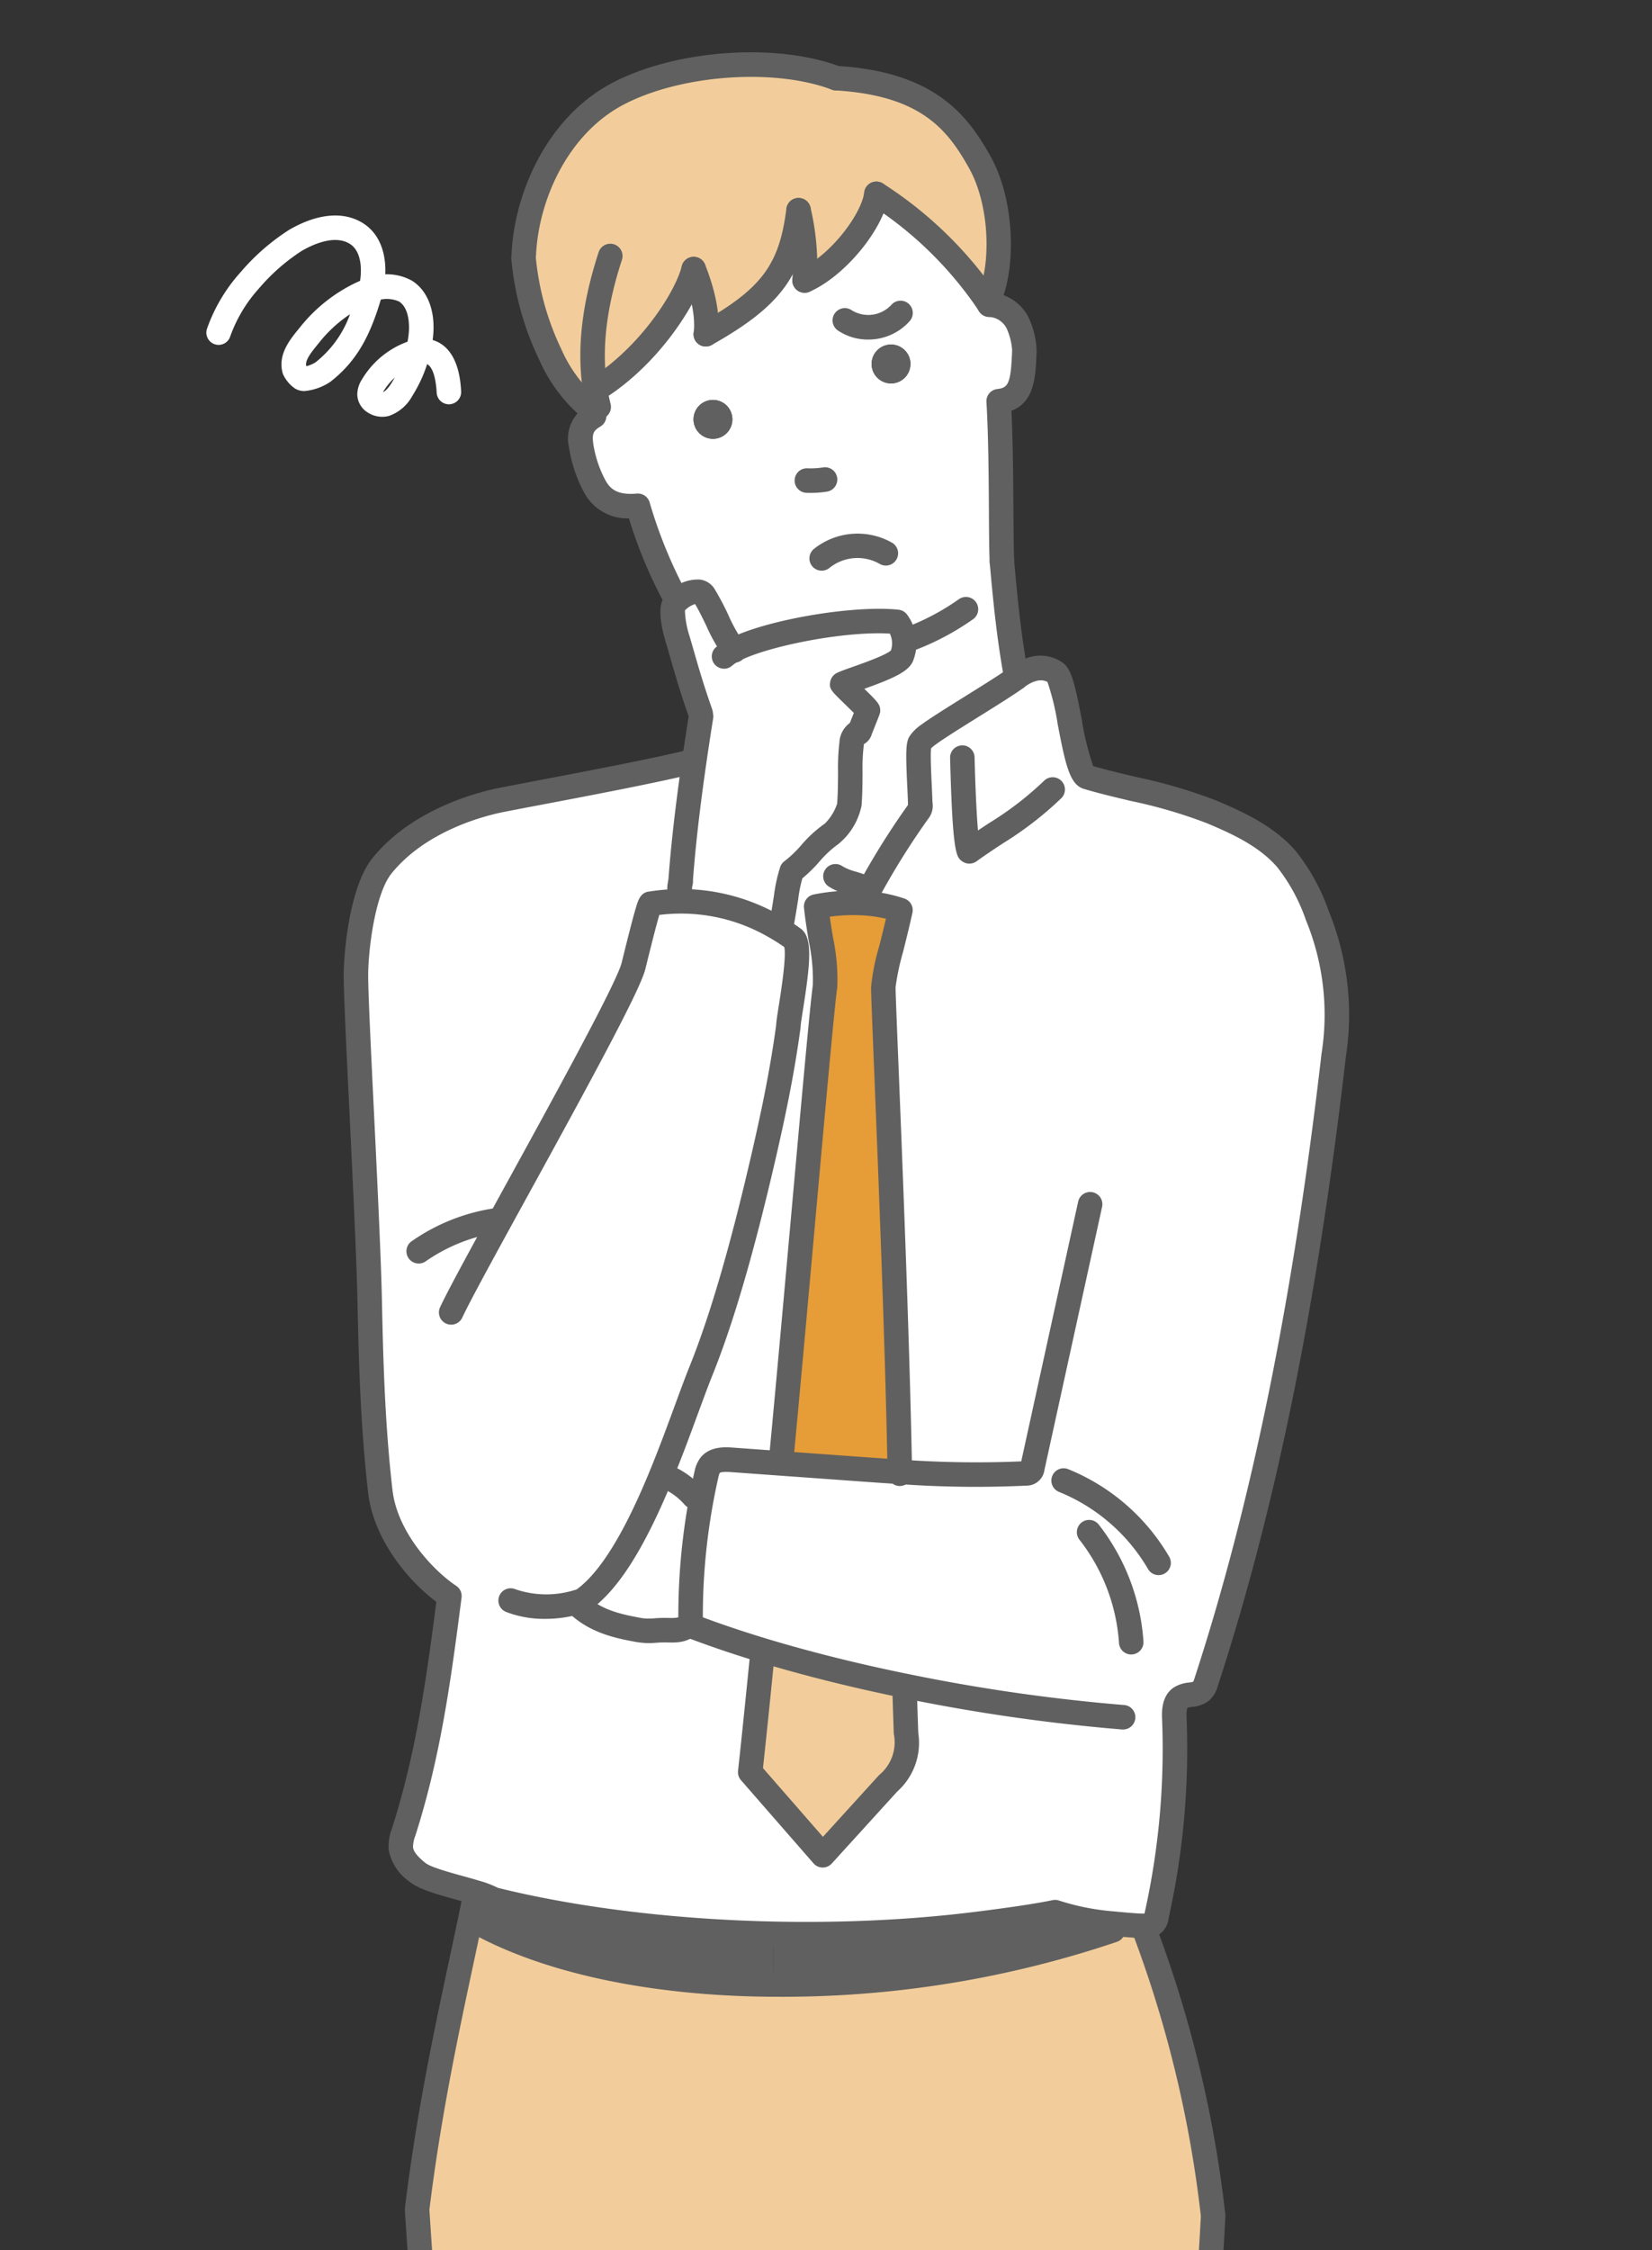 <svg xmlns="http://www.w3.org/2000/svg" xmlns:xlink="http://www.w3.org/1999/xlink" width="216" height="294.027" viewBox="0 0 216 294.027"><rect x="0" y="0" width="216" height="294.027" fill="#333333" stroke="none"/><defs><clipPath id="a"><rect width="216" height="294.027" fill="none"/></clipPath><clipPath id="b"><path d="M62.122,247.714q-.3,1.489-.622,3.071l.272.056c19.836,11.384,56.988,10.772,83.745,1.391l.061-.86a33.2,33.2,0,0,1-7.62-1.5c-2.71.574-7.5,1.207-10.252,1.551-19.537,2.441-44.075,1.526-63.186-3.217a10.928,10.928,0,0,0-2.278-.892Z" fill="none"/></clipPath></defs><g clip-path="url(#a)"><path d="M99.8,215.679l-.1.315c-.577,5.8-1.122,11.117-1.608,15.582q4.74,5.432,9.481,10.864l8.541-9.39a7.022,7.022,0,0,0,2.354-6.524c-.067-1.784-.13-3.768-.192-5.915l.056-.3c-6.367-1.3-12.666-2.855-18.535-4.628M75.3,209.4l.011.037c2.136,2.137,4.807,2.938,7.743,3.472,2.3.417,2.067.053,4.4.118a3.07,3.07,0,0,0,2.558-.732l.285,0a83.3,83.3,0,0,1,1.428-16.543q.287-1.534.632-3.056a3.006,3.006,0,0,1,.455-1.188c.618-.82,1.825-.822,2.847-.75l6.433.464q4.593.333,9.179.663c2.123.155,4.248.307,6.375.438-.427-23.562-2.158-60.893-2.158-63.294,0-1.482,1.121-5.047,2.244-10.091a17.924,17.924,0,0,0-4.5-.9l.148-1.842c.083.048.164.1.242.155a98.833,98.833,0,0,1,6.606-10.525c.344.246-.477-7.923.045-8.756a4.35,4.35,0,0,1,1.148-1.1c2.054-1.527,9.415-5.872,11.468-7.4,0,0,2.714-2.342,5.1-.694,1.564,1.079,2.351,13.123,4.172,13.668,5.261,1.572,11.167,2.416,16.236,4.537,3.6,1.509,7.26,3.236,9.819,6.185a25.024,25.024,0,0,1,4.027,7.381,34.17,34.17,0,0,1,2.142,18.22c-3.161,27.346-8.129,55.773-16.678,81.942a2.588,2.588,0,0,1-.614,1.151c-.714.654-1.928.336-2.729.883-.828.564-.856,1.747-.816,2.748a100.127,100.127,0,0,1-2.3,25.65,1.912,1.912,0,0,1-.638,1.247,1.863,1.863,0,0,1-1.159.19c-1.109-.064-2.457-.163-3.871-.31a33.259,33.259,0,0,1-7.619-1.5c-2.709.574-7.5,1.207-10.252,1.551-19.537,2.441-44.075,1.525-63.185-3.218a11.061,11.061,0,0,0-2.278-.891c-2.65-.81-6.393-1.619-7.639-2.636a5.092,5.092,0,0,1-2.194-3.138,5.422,5.422,0,0,1,.378-2.16c3.273-10.25,4.612-20.139,5.975-30.813-3.478-2.315-8.34-7.645-9.034-13.667-1.031-8.935-1.232-17.607-1.391-25.02-.234-10.655-1.8-37.528-1.8-42.391,0-3.205.827-11.163,3.417-14.365,3.939-4.863,10.437-7.554,15.521-8.569,4.634-.927,18.765-3.477,25.252-5.1l.042,0c-.763,5.274-1.431,10.746-1.8,15.847-.372,1.559.155-.035-.217,1.522l.011.953A24.519,24.519,0,0,1,101.178,121a28.387,28.387,0,0,1,2.569,1.637c1.336,1.068-.664,10.156-.664,11.491-.8,5.875-1.912,11.205-3.205,16.824-1.5,6.526-4.5,18.958-8.22,28.187-1.348,3.349-3.066,8.449-5.17,13.574-2.77,6.751-6.209,13.542-10.351,16.426-.278.1-.559.182-.838.259" fill="#fff"/><path d="M106.7,400.447c-1.154,40.2-3.944,90.676-4.938,127.459l-2.609.134c-1.623-2.019-4.385-3.8-6.147-5.151a53.2,53.2,0,0,0-8.749-5.085,4.778,4.778,0,0,0-1.6-.571,4.257,4.257,0,0,0-1.613.235c-3.757,1.121-5.688,1.751-8.468,4.879-.144-37.184-4.316-107.608-7.1-134.016-2.315-19-7.741-49.674-10.946-99.612,1.813-14.874,4.86-27.81,6.967-37.934l.273.056c19.836,11.384,56.988,10.773,83.743,1.392l.062-.86c1.413.147,2.761.245,3.869.309a154.134,154.134,0,0,1,9.182,37.873c-1.6,30.711-6.671,65.384-12.018,106.285-2.662,31.846-5.317,118.85-5.495,124.765a.275.275,0,0,1,0,.051v.024c0,.07-.006.123-.006.163s0,.08,0,.08l-1.3.131c-1.378-1.378-3.4-4.791-4.962-5.408a2.941,2.941,0,0,0-1.025-.253,3.212,3.212,0,0,0-1.6.6c-6.124,3.674-24.107,10.388-25.829,8.524,2.07-53.682-.062-71.211.307-124.068" fill="#f2cd9b"/></g><g clip-path="url(#b)"><rect width="40.772" height="40.772" transform="translate(141.88 229.14)" fill="#606060"/><rect width="40.772" height="40.772" transform="translate(101.109 229.14)" fill="#606060"/><rect width="40.772" height="40.772" transform="translate(60.337 229.14)" fill="#606060"/></g><g clip-path="url(#a)"><path d="M113.385,116.2l-.15,1.843a24.894,24.894,0,0,0-6.521.417c.465,4.4,1.391,7.181,1.159,10.425-.652,4.722-3.557,38.922-5.771,62.265l0,.075-6.433-.465c-1.023-.072-2.23-.069-2.847.751a3.019,3.019,0,0,0-.457,1.188q-.345,1.522-.63,3.055l-1.02-.192a9.886,9.886,0,0,0-4.18-2.826l-.042-.016c2.1-5.124,3.821-10.225,5.17-13.574,3.717-9.229,6.716-21.66,8.22-28.187,1.292-5.618,2.4-10.949,3.2-16.824,0-1.335,2-10.423.665-11.491A28.608,28.608,0,0,0,101.178,121l1.02-.237c.809-4.519.681-4.9,1.33-6.949,2.027-1.469,3.015-3.389,5.213-4.866a7.37,7.37,0,0,0,2.315-3.821c.35-4.751-.347-9.384,1.277-9.384l1.156-2.9c-.024-.275-3.469-3.424-3.357-3.474,1.359-.649,7.085-2.243,7.761-3.592a4.666,4.666,0,0,0-.58-4.516c-5.918-.619-17,1.416-21.348,3.664-1.263-1.527-2.593-5.085-3.9-7.141-.622-.975-2.323-.331-3.359.569l-.756-.916A57.266,57.266,0,0,1,83.395,66.1c-2.665.23-4.478-.464-5.637-2.55a16.4,16.4,0,0,1-1.776-5.327c-.232-1.659,0-2.858,1.7-3.862l.6-1.184a26.1,26.1,0,0,1-.529-2.739l1.109-.155C85.342,45.879,89.81,38.7,90.7,35.163c.929,2.326,1.939,5.706,1.592,8.516,8.225-4.634,11.08-7.982,12.121-16.208a31.969,31.969,0,0,1,.8,9.182c4.342-1.894,8.917-7.785,9.381-11.32a50.326,50.326,0,0,1,14.082,13.459c.237.342.467.681.689,1.023a4.357,4.357,0,0,1,3.648,2.3,9.548,9.548,0,0,1,.926,3.707c-.144,3.941-.334,6.243-3.359,6.6.422,7.106.251,16.936.427,20.977.5,5.669.964,10.07,1.891,15.168-2.054,1.527-9.414,5.872-11.467,7.4a4.321,4.321,0,0,0-1.149,1.1c-.523.834.3,9-.045,8.757a99.089,99.089,0,0,0-6.607,10.524c-.077-.053-.157-.107-.24-.155m5.653-68.634A2.537,2.537,0,1,0,116.5,50.1a2.535,2.535,0,0,0,2.537-2.537M95.757,54.8a2.537,2.537,0,1,0-2.537,2.537A2.536,2.536,0,0,0,95.757,54.8" fill="#fff"/><path d="M77.747,50.435a26.163,26.163,0,0,0,.529,2.74l-1.442-.118a19.44,19.44,0,0,1-4.869-6.7,36.663,36.663,0,0,1-3.511-12.69l.037-.512c.4-8.073,4.751-17.027,12.485-21S101.4,7.2,109.32,10.217c11.641.695,15.638,5.387,18.766,10.947,2.967,5.274,3.127,13.376,1.359,17.564l-.775.064a50.34,50.34,0,0,0-14.081-13.46c-.465,3.536-5.039,9.427-9.381,11.321a32,32,0,0,0-.8-9.182c-1.042,8.226-3.9,11.574-12.122,16.208.348-2.81-.662-6.191-1.591-8.517C89.81,38.7,85.342,45.879,78.855,50.28Z" fill="#f2cd9b"/><path d="M118.469,226.526a7.02,7.02,0,0,1-2.355,6.524q-4.271,4.695-8.54,9.389l-9.481-10.863c.486-4.465,1.031-9.785,1.608-15.582l.1-.316c5.869,1.774,12.168,3.328,18.535,4.628l-.056.3c.062,2.147.125,4.131.192,5.915" fill="#f2cd9b"/><path d="M116.5,45.027a2.537,2.537,0,1,1-2.537,2.537,2.536,2.536,0,0,1,2.537-2.537" fill="#606060"/><path d="M95.965,84.935c4.348-2.249,15.43-4.283,21.348-3.664a4.666,4.666,0,0,1,.579,4.516c-.675,1.348-6.4,2.943-7.76,3.592-.112.05,3.333,3.2,3.357,3.474l-1.157,2.9c-1.623,0-.926,4.633-1.276,9.384a7.37,7.37,0,0,1-2.315,3.821c-2.2,1.477-3.186,3.4-5.213,4.866-.649,2.051-.521,2.43-1.33,6.949l-1.02.237a24.511,24.511,0,0,0-12.407-3.223l-.011-.953c.371-1.557-.155.037.216-1.523.366-5.1,1.034-10.572,1.8-15.846.285-1.987.587-3.945.892-5.843L91.6,93.2c-1.506-4.289-2.086-6.6-3.013-9.731-.267-.9-.985-3.734-.443-4.506a3.451,3.451,0,0,1,.558-.6c1.036-.9,2.738-1.544,3.36-.569,1.311,2.056,2.641,5.613,3.9,7.141" fill="#fff"/><path d="M115.492,129.03c0,2.4,1.73,39.731,2.158,63.293-2.126-.131-4.252-.283-6.375-.438q-4.59-.328-9.178-.662l0-.075c2.214-23.343,5.12-57.543,5.771-62.265.232-3.245-.694-6.025-1.159-10.425a24.894,24.894,0,0,1,6.521-.417,17.949,17.949,0,0,1,4.5.9c-1.121,5.045-2.243,8.61-2.243,10.092" fill="#e69c37"/><path d="M93.22,52.266A2.537,2.537,0,1,1,90.683,54.8a2.536,2.536,0,0,1,2.537-2.537" fill="#606060"/><path d="M90.71,195.559l1.02.192A83.319,83.319,0,0,0,90.3,212.295l-.285,0a3.069,3.069,0,0,1-2.559.731c-2.336-.064-2.1.3-4.4-.117-2.938-.534-5.608-1.335-7.745-3.472l-.01-.037c.28-.078.56-.163.838-.259,4.142-2.884,7.582-9.675,10.351-16.426l.043.016a9.872,9.872,0,0,1,4.179,2.825" fill="#fff"/><path d="M90.3,214.087a1.6,1.6,0,0,1-1.6-1.6v-.06c0-.043,0-.086,0-.13a84.886,84.886,0,0,1,1.457-16.84c.186-1.007.4-2.056.642-3.112a4.463,4.463,0,0,1,.742-1.8c1.2-1.6,3.328-1.445,4.237-1.382l7.375.533q4.119.3,8.237.6c2.03.148,4.189.3,6.36.436a138.079,138.079,0,0,0,15.778.232l7.442-33.943a1.6,1.6,0,1,1,3.129.687l-7.539,34.385a2.352,2.352,0,0,1-2.373,2.043,139.178,139.178,0,0,1-16.636-.205c-2.184-.135-4.355-.291-6.391-.439q-4.119-.3-8.237-.594l-7.373-.533c-1.281-.09-1.445.107-1.451.116a2.527,2.527,0,0,0-.174.576c-.231,1.018-.438,2.025-.619,3a81.709,81.709,0,0,0-1.4,16.229v.082c0,.043,0,.086,0,.13a1.6,1.6,0,0,1-1.6,1.6m43.773-23.167Z" fill="#606060"/><path d="M146.781,226c-.042,0-.085,0-.128-.005a240.41,240.41,0,0,1-28.641-4.119c-6.639-1.356-12.923-2.925-18.678-4.664-3.24-.98-6.3-2.012-9.1-3.068a1.6,1.6,0,0,1,1.132-3c2.732,1.03,5.726,2.04,8.9,3,5.661,1.71,11.849,3.255,18.393,4.591a237.017,237.017,0,0,0,28.252,4.064,1.6,1.6,0,0,1-.125,3.2" fill="#606060"/><path d="M101.922,260.929c-.295,0-.587,0-.883,0-16.247-.1-30.476-3.193-40.064-8.695a1.6,1.6,0,0,1,1.594-2.78c18.3,10.5,54.5,11.058,82.417,1.27a1.6,1.6,0,1,1,1.061,3.024,136.707,136.707,0,0,1-44.125,7.184" fill="#606060"/><path d="M141.107,522.449a1.606,1.606,0,0,1-1.6-1.606c0-.047,0-.106,0-.177v-.034c0-.02,0-.039,0-.059v-.017c.286-9.471,2.874-93.438,5.5-124.85,0-.024,0-.049.008-.074.842-6.444,1.681-12.765,2.493-18.877,4.375-32.932,8.153-61.382,9.506-87.158a153.388,153.388,0,0,0-9.071-37.342,1.6,1.6,0,0,1,2.993-1.146,156.643,156.643,0,0,1,9.278,38.278,1.616,1.616,0,0,1,.007.251c-1.354,25.937-5.145,54.484-9.536,87.539-.81,6.1-1.648,12.4-2.488,18.834-2.616,31.33-5.2,115.05-5.487,124.619,0,.027,0,.064,0,.108v0l0,.111a1.6,1.6,0,0,1-1.6,1.6m-1.574-2.061a1.42,1.42,0,0,0-.018.166,1.361,1.361,0,0,1,.018-.166" fill="#606060"/><path d="M107.574,244.042h-.017a1.6,1.6,0,0,1-1.19-.549L96.886,232.63A1.6,1.6,0,0,1,96.5,231.4c.448-4.116.973-9.208,1.606-15.568a1.6,1.6,0,0,1,3.189.318c-.6,6.015-1.1,10.9-1.534,14.9l7.837,8.98,7.33-8.059a5.534,5.534,0,0,0,1.939-5.387c-.065-1.734-.129-3.728-.192-5.928a1.6,1.6,0,0,1,3.2-.092c.063,2.191.127,4.176.192,5.9a8.531,8.531,0,0,1-2.772,7.663l-8.54,9.389a1.6,1.6,0,0,1-1.185.524" fill="#606060"/><path d="M117.654,194.189a1.6,1.6,0,0,1-1.6-1.552l-.005-.267c-.3-16.474-1.22-39.308-1.77-52.951-.234-5.8-.388-9.635-.388-10.39a27.636,27.636,0,0,1,1.069-5.384c.271-1.086.57-2.279.878-3.591a17.3,17.3,0,0,0-2.721-.416,22.255,22.255,0,0,0-4.626.153c.134.975.285,1.873.432,2.75a26.274,26.274,0,0,1,.549,6.456c0,.035-.006.07-.011.1-.373,2.705-1.512,15.4-2.831,30.089-.939,10.463-2,22.322-2.932,32.109a1.6,1.6,0,0,1-3.19-.3c.927-9.779,1.991-21.634,2.93-32.093,1.314-14.64,2.45-27.3,2.841-30.185a23.739,23.739,0,0,0-.517-5.647c-.217-1.293-.462-2.759-.641-4.446a1.6,1.6,0,0,1,1.293-1.742,26.426,26.426,0,0,1,6.944-.441,19.513,19.513,0,0,1,4.9.981,1.6,1.6,0,0,1,1.042,1.862c-.433,1.947-.857,3.642-1.232,5.138a30.7,30.7,0,0,0-.973,4.606c0,.69.162,4.7.386,10.261.551,13.656,1.472,36.512,1.772,53l0,.244a1.6,1.6,0,0,1-1.551,1.651h-.051" fill="#606060"/><path d="M90.711,197.162a1.6,1.6,0,0,1-1.209-.55,8.236,8.236,0,0,0-3.5-2.364,1.6,1.6,0,0,1,1.052-3.027,11.447,11.447,0,0,1,4.862,3.286,1.6,1.6,0,0,1-1.208,2.655" fill="#606060"/><path d="M84.836,214.718a11.313,11.313,0,0,1-2.068-.229c-2.969-.54-6.064-1.388-8.592-3.915a1.6,1.6,0,0,1,2.267-2.266c1.8,1.8,4.059,2.512,6.9,3.028a6.553,6.553,0,0,0,2.126.145,17.275,17.275,0,0,1,2.034-.053c.974.025,1.211-.086,1.268-.136a1.6,1.6,0,1,1,2.5,2.009c-1.125,1.4-2.965,1.353-3.85,1.331a14.151,14.151,0,0,0-1.7.044c-.306.024-.579.042-.878.042" fill="#606060"/><path d="M107.439,74.573a1.6,1.6,0,0,1-1.027-2.833,9.14,9.14,0,0,1,10.232-.815,1.6,1.6,0,1,1-1.636,2.756,5.845,5.845,0,0,0-6.544.52,1.593,1.593,0,0,1-1.025.372" fill="#606060"/><path d="M118.606,85.229a1.6,1.6,0,0,1-.568-3.1,30.909,30.909,0,0,0,7.314-3.811,1.6,1.6,0,1,1,1.894,2.585,34.157,34.157,0,0,1-8.072,4.223,1.619,1.619,0,0,1-.568.1" fill="#606060"/><path d="M131,75.008a1.6,1.6,0,0,1-1.6-1.532c-.069-1.594-.085-4.034-.1-6.859-.029-4.357-.065-9.779-.322-14.093a1.6,1.6,0,0,1,1.41-1.686c1.435-.171,1.787-.659,1.948-5.072a8.224,8.224,0,0,0-.734-2.884,2.761,2.761,0,0,0-2.214-1.466h-.025a1.6,1.6,0,0,1-.013-3.205h.037a5.963,5.963,0,0,1,5.03,3.14,11.054,11.054,0,0,1,1.122,4.531c-.12,3.274-.243,6.645-3.29,7.791.2,4.134.229,8.964.255,12.922.019,2.794.035,5.207.1,6.741a1.6,1.6,0,0,1-1.531,1.67l-.071,0" fill="#606060"/><path d="M105.975,64.409c-.177,0-.359,0-.545-.012a1.6,1.6,0,1,1,.139-3.2,10.731,10.731,0,0,0,2.027-.114,1.6,1.6,0,0,1,.558,3.156,13.678,13.678,0,0,1-2.179.171" fill="#606060"/><path d="M72.575,523.949a1.6,1.6,0,0,1-1.6-1.6c-.148-38.131-4.395-108.274-7.087-133.854-.531-4.351-1.226-9.325-2.032-15.084-2.723-19.471-6.452-46.137-8.92-84.593a1.625,1.625,0,0,1,.009-.3c1.511-12.41,3.912-23.636,5.842-32.656.4-1.882.788-3.688,1.147-5.411q.321-1.57.618-3.057a1.6,1.6,0,0,1,3.144.625q-.3,1.494-.625,3.08-.542,2.6-1.151,5.433c-1.907,8.922-4.28,20.017-5.776,32.226,2.46,38.256,6.174,64.809,8.886,84.205.808,5.774,1.5,10.761,2.042,15.166,2.7,25.67,6.959,95.983,7.106,134.2a1.6,1.6,0,0,1-1.6,1.609Z" fill="#606060"/><path d="M105.453,254.346a177.283,177.283,0,0,1-41.318-4.588,1.594,1.594,0,0,1-.449-.187,9.815,9.815,0,0,0-1.912-.728c-.646-.2-1.357-.394-2.11-.6-2.51-.694-4.881-1.35-6.073-2.325a6.5,6.5,0,0,1-2.775-4.219,6.8,6.8,0,0,1,.447-2.808c3.023-9.471,4.386-18.658,5.788-29.572-3.976-2.967-8.246-8.437-8.914-14.236-1.055-9.148-1.247-18.031-1.4-25.169-.122-5.556-.612-15.643-1.044-24.542-.405-8.332-.754-15.528-.754-17.884,0-2.777.693-11.563,3.775-15.372,5.244-6.474,13.919-8.627,16.453-9.133,1.2-.239,3.039-.589,5.173-1,6.064-1.152,15.228-2.892,20-4.086a1.6,1.6,0,1,1,.777,3.109c-4.865,1.216-14.083,2.967-20.183,4.126-2.125.4-3.961.752-5.143.988-2.269.453-10.023,2.368-14.59,8.007-2.164,2.674-3.062,10.019-3.062,13.356,0,2.279.365,9.783.751,17.728.433,8.92.924,19.029,1.046,24.629.153,7.071.343,15.871,1.381,24.871.639,5.539,5.332,10.521,8.331,12.517a1.6,1.6,0,0,1,.7,1.537c-1.467,11.5-2.843,21.091-6.036,31.1a4.323,4.323,0,0,0-.312,1.51c.071.71.857,1.44,1.616,2.061.669.547,3.113,1.224,4.9,1.717.74.205,1.5.417,2.193.627a13.567,13.567,0,0,1,2.409.922c18.165,4.471,42.045,5.671,62.388,3.13,3.236-.4,7.619-1,10.119-1.529a1.6,1.6,0,0,1,.9.071,31.265,31.265,0,0,0,7.214,1.406c1.211.126,2.488.228,3.795.3l.1.005c.013-.054.028-.117.044-.188a98.383,98.383,0,0,0,2.265-25.24c-.036-.9-.12-3.022,1.517-4.137a4.473,4.473,0,0,1,1.984-.651,4.244,4.244,0,0,0,.566-.1,3.889,3.889,0,0,0,.175-.463c7.465-22.853,12.9-49.553,16.606-81.618a32.456,32.456,0,0,0-2.041-17.449,23.6,23.6,0,0,0-3.747-6.919c-2.377-2.74-5.862-4.346-9.228-5.757a64.4,64.4,0,0,0-9.886-2.891c-2.054-.485-4.177-.987-6.191-1.589-1.814-.543-2.385-3.12-3.4-8.431a32.294,32.294,0,0,0-1.34-5.53c-1.31-.747-3.006.658-3.024.672a1.607,1.607,0,0,1-2.616-.933c-.91-5.011-1.39-9.409-1.91-15.314a1.6,1.6,0,1,1,3.192-.281c.433,4.915.836,8.765,1.488,12.794a5.113,5.113,0,0,1,4.814.5c1.165.8,1.622,2.69,2.543,7.485a34.451,34.451,0,0,0,1.49,6.058c1.825.533,3.708.978,5.694,1.447a66.727,66.727,0,0,1,10.387,3.054c3.554,1.49,7.581,3.351,10.412,6.613a26.7,26.7,0,0,1,4.307,7.843,35.828,35.828,0,0,1,2.24,19.014c-3.73,32.259-9.207,59.165-16.743,82.234a4.073,4.073,0,0,1-1.059,1.838,3.961,3.961,0,0,1-2.275.9,3.006,3.006,0,0,0-.633.129c-.039.053-.157.319-.116,1.358a101.6,101.6,0,0,1-2.338,26.061,2.97,2.97,0,0,1-3.458,2.689c-1.351-.078-2.678-.184-3.939-.315a36.346,36.346,0,0,1-7.573-1.437c-2.651.527-6.819,1.091-9.933,1.481a182.688,182.688,0,0,1-22.453,1.335M155.99,219.8h0M136.907,89.044Z" fill="#606060"/><path d="M71.278,211.544a13.791,13.791,0,0,1-5.115-.908,1.6,1.6,0,0,1,1.206-2.969,12.448,12.448,0,0,0,7.5.192c.189-.052.364-.1.532-.159,3.084-2.257,6.228-7.361,9.6-15.59,1.206-2.936,2.289-5.88,3.244-8.476.691-1.879,1.344-3.654,1.922-5.089,2.682-6.659,5.347-15.8,8.145-27.948,1.147-4.987,2.324-10.448,3.166-16.592.019-.477.134-1.228.355-2.622.279-1.767,1-6.33.713-7.625-.711-.5-1.436-.951-2.158-1.357a22.867,22.867,0,0,0-11.6-3.018,23.637,23.637,0,0,0-2.583.174c-.305,1.032-.845,3.11-1.611,6.205-.195.788-.243.982-.272,1.078-.893,3.034-7.148,14.532-15.232,29.249-4.079,7.423-7.6,13.834-8.645,16.086a1.6,1.6,0,0,1-2.907-1.348c1.09-2.351,4.637-8.807,8.743-16.281,5.951-10.833,14.1-25.669,14.967-28.61.023-.085.11-.437.235-.943.273-1.1.728-2.942,1.14-4.5.234-.883.42-1.551.57-2.04.241-.787.567-1.85,1.685-1.95a26.9,26.9,0,0,1,3.874-.328,26.081,26.081,0,0,1,13.209,3.429,30.062,30.062,0,0,1,2.715,1.729l.071.053c1.462,1.17,1.272,4.052.254,10.493-.147.932-.314,1.988-.318,2.252a1.906,1.906,0,0,1-.015.214c-.86,6.307-2.061,11.882-3.23,16.967-2.837,12.312-5.55,21.61-8.3,28.426-.56,1.39-1.2,3.143-1.887,5-.965,2.623-2.059,5.6-3.287,8.586-3.734,9.1-7.2,14.546-10.918,17.133a1.584,1.584,0,0,1-.391.2c-.3.1-.6.2-.936.289a16.765,16.765,0,0,1-4.447.6M85.06,119.7h0Zm.005,0h0Zm.229-.018a1.75,1.75,0,0,1-.228.018,1.671,1.671,0,0,0,.228-.018" fill="#606060"/><path d="M129.445,40.33A1.6,1.6,0,0,1,127.97,38.1c1.583-3.75,1.447-11.307-1.28-16.155-2.788-4.957-6.222-9.462-17.465-10.132a1.6,1.6,0,0,1,.191-3.2c12.844.766,17.093,6.472,20.066,11.76,3.23,5.74,3.351,14.444,1.44,18.972a1.6,1.6,0,0,1-1.477.98" fill="#606060"/><path d="M129.361,41.417a1.6,1.6,0,0,1-1.346-.73c-.2-.305-.413-.627-.66-.981a48.818,48.818,0,0,0-13.6-13.006,1.6,1.6,0,0,1,1.672-2.734,52.233,52.233,0,0,1,14.561,13.911c.266.383.5.732.718,1.066a1.6,1.6,0,0,1-1.343,2.474" fill="#606060"/><path d="M88.762,118.431a1.6,1.6,0,0,1-1.56-1.974l.048-.2a4,4,0,0,1,.168-1.318,1.6,1.6,0,0,1,3.15.559l0,.017a1.235,1.235,0,0,1-.021.163l-.082-.014.073.017c-.019.08-.035.148-.048.205a3.976,3.976,0,0,1-.169,1.318,1.6,1.6,0,0,1-1.557,1.231m-1.388-3.2v0" fill="#606060"/><path d="M88.977,116.9c-.043,0-.086,0-.129-.005a1.593,1.593,0,0,1-1.47-1.7c.331-4.62.923-9.841,1.81-15.962.264-1.84.558-3.76.895-5.867a1.6,1.6,0,0,1,3.165.508c-.336,2.09-.626,3.993-.889,5.817-.862,5.954-1.441,11.036-1.77,15.527a1.744,1.744,0,0,1-.011.19c0,.009,0,.022-.005.036a1.614,1.614,0,0,1-1.6,1.456m1.6-1.454c0,.021-.006.044-.008.059,0-.015.006-.034.008-.059m0-.015h0" fill="#606060"/><path d="M102.2,122.369a1.623,1.623,0,0,1-.285-.025,1.6,1.6,0,0,1-1.295-1.86c.289-1.617.46-2.716.585-3.519a20.317,20.317,0,0,1,.795-3.63,1.6,1.6,0,0,1,.588-.814,14.452,14.452,0,0,0,2.173-2.077,16.59,16.59,0,0,1,3.086-2.821,6.5,6.5,0,0,0,1.611-2.61c.1-1.41.112-2.849.118-4.119a28.766,28.766,0,0,1,.181-3.921,3.324,3.324,0,0,1,1.358-2.494c.155-.39.355-.889.525-1.315-.391-.4-.915-.9-1.285-1.263-1.7-1.652-1.96-1.906-1.805-2.8a1.612,1.612,0,0,1,.892-1.173c.455-.218,1.189-.478,2.118-.806,1.3-.459,4.3-1.521,4.934-2.134a2.939,2.939,0,0,0-.146-2.193c-5.908-.352-15.947,1.645-19.648,3.558a4.527,4.527,0,0,0-.952.612A1.6,1.6,0,1,1,93.587,84.6a7.587,7.587,0,0,1,1.642-1.092c4.818-2.491,16.255-4.462,22.251-3.834a1.6,1.6,0,0,1,1.135.659,6.288,6.288,0,0,1,.711,6.167c-.643,1.284-2.482,2.14-6.317,3.509,1.732,1.686,2.015,2.007,2.077,2.7,0,.046.005.093.005.139,0,.311,0,.311-.691,2.043l-.4,1a2.161,2.161,0,0,1-1.04,1.342,24.387,24.387,0,0,0-.18,3.68c-.009,1.321-.016,2.818-.128,4.337a8.709,8.709,0,0,1-3.018,5.032,13.849,13.849,0,0,0-2.506,2.323,19.306,19.306,0,0,1-2.221,2.175,18.484,18.484,0,0,0-.536,2.679c-.129.818-.3,1.938-.6,3.591a1.6,1.6,0,0,1-1.574,1.32m14.332-37.415h0" fill="#606060"/><path d="M91.6,94.805a1.6,1.6,0,0,1-1.511-1.071c-1.16-3.3-1.769-5.421-2.415-7.665-.2-.693-.4-1.394-.622-2.142-.856-2.892-.929-4.87-.219-5.882a5.05,5.05,0,0,1,.82-.893,5.254,5.254,0,0,1,3.879-1.415,2.64,2.64,0,0,1,1.881,1.195,35.781,35.781,0,0,1,1.808,3.413,21.692,21.692,0,0,0,1.98,3.569l.027.033.027.033a1.6,1.6,0,0,1-2.483,2.026c-.022-.026-.043-.052-.064-.08a22.936,22.936,0,0,1-2.368-4.179c-.484-.994-.983-2.019-1.455-2.809a3.081,3.081,0,0,0-1.131.634,2.152,2.152,0,0,0-.2.2,11.859,11.859,0,0,0,.572,3.248c.224.756.429,1.465.63,2.166.632,2.2,1.23,4.275,2.358,7.489a1.6,1.6,0,0,1-.981,2.042,1.586,1.586,0,0,1-.531.091m5.7-10.762h0m0,0h0m0,0h0" fill="#606060"/><path d="M87.947,79.049a1.6,1.6,0,0,1-1.418-.854l-.056-.1a60.732,60.732,0,0,1-4.242-10.357,6.394,6.394,0,0,1-5.874-3.411,18.09,18.09,0,0,1-1.962-5.885,4.888,4.888,0,0,1,2.47-5.462A1.6,1.6,0,0,1,78.5,55.737c-.934.552-1.107.974-.928,2.26a14.879,14.879,0,0,0,1.59,4.77c.664,1.2,1.616,1.947,4.1,1.733a1.6,1.6,0,0,1,1.67,1.126,61.38,61.38,0,0,0,4.354,10.923c.036.066.064.115.081.149a1.6,1.6,0,0,1-1.415,2.351" fill="#606060"/><path d="M68.493,34.753c-.027,0-.053,0-.08,0a1.6,1.6,0,0,1-1.522-1.679c.39-7.91,4.67-17.887,13.354-22.342,8.345-4.281,21.367-5.164,29.646-2.011a1.6,1.6,0,0,1-1.14,2.995c-7.407-2.82-19.538-1.982-27.044,1.867C74.162,17.453,70.437,26.24,70.092,33.23a1.6,1.6,0,0,1-1.6,1.523" fill="#606060"/><path d="M113.5,44.37a6.989,6.989,0,0,1-3.94-1.181,1.6,1.6,0,0,1,1.8-2.649,4.114,4.114,0,0,0,5.17-.687,1.6,1.6,0,1,1,2.433,2.085A7.21,7.21,0,0,1,113.5,44.37" fill="#606060"/><path d="M54.75,165.111a1.6,1.6,0,0,1-.879-2.943,25.407,25.407,0,0,1,10.921-4.3,1.6,1.6,0,1,1,.45,3.173,22.4,22.4,0,0,0-9.615,3.808,1.6,1.6,0,0,1-.877.262" fill="#606060"/><path d="M58.695,52.83a1.6,1.6,0,0,1-1.6-1.522c-.053-1.048-.3-3.519-1.474-3.814a1.643,1.643,0,0,0-.672.01,1.6,1.6,0,0,1-.593-3.149,4.789,4.789,0,0,1,2.038.029c1.65.415,3.658,1.923,3.9,6.763a1.6,1.6,0,0,1-1.519,1.681l-.082,0" fill="#fff"/><path d="M49.986,54.464a3.53,3.53,0,0,1-2.09-.685,2.843,2.843,0,0,1-1.183-2.247,3.689,3.689,0,0,1,.595-1.922,11.5,11.5,0,0,1,5.72-4.861,7.422,7.422,0,0,1,1.329-.394,1.6,1.6,0,0,1,1.852,1.955,18.309,18.309,0,0,1-2.318,5.458,5.56,5.56,0,0,1-3,2.572,3.286,3.286,0,0,1-.9.124m1.622-5.123a8.261,8.261,0,0,0-1.539,1.9v0c.48-.183.956-.933,1.117-1.186q.222-.351.423-.711" fill="#fff"/><path d="M54.654,47.532A1.6,1.6,0,0,1,53.1,45.55a14.732,14.732,0,0,0,.313-1.707c.2-1.651-.019-3.685-1.251-4.448A3.92,3.92,0,0,0,49,39.4a1.6,1.6,0,0,1-1.03-3.035,6.8,6.8,0,0,1,5.88.307c2.138,1.325,3.164,4.152,2.744,7.562a17.706,17.706,0,0,1-.381,2.076,1.6,1.6,0,0,1-1.555,1.224" fill="#fff"/><path d="M39.824,51.1a2.268,2.268,0,0,1-1.287-.356,4.578,4.578,0,0,1-1.548-1.886c-.744-2.433.873-4.418,2.053-5.867l.276-.34A20.751,20.751,0,0,1,46.6,36.914a13.214,13.214,0,0,1,1.367-.552,1.6,1.6,0,0,1,2.073,1.884c-.057.24-.121.483-.192.723-1.332,4.5-2.976,8.08-6.672,10.936A7.242,7.242,0,0,1,39.824,51.1m.2-3.323.065.074a4.792,4.792,0,0,0,1.141-.484,13.994,13.994,0,0,0,4.536-6.306,17.536,17.536,0,0,0-3.948,3.6l-.288.355c-.943,1.157-1.612,2.048-1.506,2.763" fill="#fff"/><path d="M28.584,45.067a1.6,1.6,0,0,1-1.521-2.107A21.918,21.918,0,0,1,31.519,35.5a28.467,28.467,0,0,1,6.325-5.489c3.647-2.111,7.04-2.426,9.552-.887,3.1,1.9,3.4,5.964,2.644,9.129a1.6,1.6,0,0,1-3.117-.741c.47-1.979.437-4.648-1.2-5.657-1.972-1.208-4.775.064-6.271.93a25.6,25.6,0,0,0-5.592,4.907A18.711,18.711,0,0,0,30.1,43.969a1.6,1.6,0,0,1-1.521,1.1" fill="#fff"/><path d="M76.834,54.659a1.594,1.594,0,0,1-1.113-.45,20.963,20.963,0,0,1-5.2-7.154,38.227,38.227,0,0,1-3.67-13.293,1.6,1.6,0,1,1,3.2-.2,35.364,35.364,0,0,0,3.353,12.086A17.933,17.933,0,0,0,77.947,51.9a1.6,1.6,0,0,1-1.113,2.755" fill="#606060"/><path d="M113.625,117.955a1.6,1.6,0,0,1-.909-.283c-.044-.03-.089-.061-.137-.089a7.93,7.93,0,0,0-1.624-.622,9.182,9.182,0,0,1-2.643-1.141,1.6,1.6,0,0,1,1.845-2.62,6.725,6.725,0,0,0,1.742.7c.351.108.707.218,1.061.347a100.763,100.763,0,0,1,5.758-9.055c0-.541-.051-1.575-.093-2.44-.211-4.433-.2-5.745.295-6.531a5.726,5.726,0,0,1,1.549-1.53c1.079-.8,3.392-2.246,5.841-3.774,2.287-1.426,4.652-2.9,5.626-3.626a1.6,1.6,0,0,1,1.913,2.571c-1.08.8-3.393,2.246-5.843,3.774-2.286,1.427-4.65,2.9-5.624,3.626a5.042,5.042,0,0,0-.646.533c-.1.826.023,3.386.09,4.8.04.84.078,1.634.091,2.227a2.706,2.706,0,0,1-.546,2.166,97.424,97.424,0,0,0-6.338,10.128,1.6,1.6,0,0,1-1.035.793,1.572,1.572,0,0,1-.373.044" fill="#606060"/><path d="M126.748,112.855a1.6,1.6,0,0,1-.918-.289c-.795-.555-1.274-.89-1.605-13.524a1.6,1.6,0,0,1,3.2-.084c.122,4.666.288,7.747.446,9.565q.729-.491,1.444-.961a42.306,42.306,0,0,0,7.178-5.514,1.6,1.6,0,0,1,2.29,2.242,45.468,45.468,0,0,1-7.7,5.945c-1.123.742-2.284,1.51-3.4,2.317a1.6,1.6,0,0,1-.937.3m1.4-2.335h0" fill="#606060"/><path d="M151.492,205.833a1.6,1.6,0,0,1-1.387-.8,23.868,23.868,0,0,0-11.636-10.077,1.6,1.6,0,1,1,1.2-2.971,27.069,27.069,0,0,1,13.2,11.437,1.6,1.6,0,0,1-1.382,2.408" fill="#606060"/><path d="M147.91,216.2a1.6,1.6,0,0,1-1.6-1.5,24.62,24.62,0,0,0-5.167-13.492,1.6,1.6,0,0,1,2.518-1.982,27.853,27.853,0,0,1,5.846,15.264,1.6,1.6,0,0,1-1.494,1.705l-.106,0" fill="#606060"/><path d="M105.209,38.255a1.6,1.6,0,0,1-.641-3.071c3.885-1.695,8.044-7.1,8.433-10.061a1.6,1.6,0,1,1,3.177.418c-.568,4.323-5.684,10.555-10.329,12.58a1.6,1.6,0,0,1-.64.134" fill="#606060"/><path d="M78.857,51.882a1.6,1.6,0,0,1-.9-2.928c6-4.07,10.353-10.852,11.189-14.182a1.6,1.6,0,0,1,3.108.78c-.924,3.682-5.536,11.33-12.5,16.054a1.6,1.6,0,0,1-.9.276" fill="#606060"/><path d="M92.292,45.281a1.6,1.6,0,0,1-.788-3c8.056-4.537,10.383-7.624,11.318-15.012a1.6,1.6,0,0,1,3.18.4c-1.071,8.454-3.97,12.357-12.925,17.4a1.588,1.588,0,0,1-.785.207" fill="#606060"/><path d="M78.275,54.777a1.6,1.6,0,0,1-1.553-1.214,27.627,27.627,0,0,1-.561-2.907c-.731-5.314-.04-11.1,2.111-17.7a1.6,1.6,0,0,1,3.047.993c-2,6.128-2.647,11.449-1.984,16.269a24.339,24.339,0,0,0,.5,2.57,1.6,1.6,0,0,1-1.166,1.943,1.639,1.639,0,0,1-.39.048" fill="#606060"/><path d="M92.293,45.281a1.657,1.657,0,0,1-.2-.012A1.6,1.6,0,0,1,90.7,43.482c.328-2.657-.792-5.98-1.489-7.725a1.6,1.6,0,1,1,2.975-1.189c.991,2.48,2.09,6.108,1.694,9.307a1.6,1.6,0,0,1-1.588,1.406" fill="#606060"/><path d="M105.209,38.255c-.031,0-.063,0-.094,0a1.6,1.6,0,0,1-1.507-1.692,30.308,30.308,0,0,0-.756-8.721,1.6,1.6,0,0,1,3.119-.735,33.475,33.475,0,0,1,.836,9.642,1.6,1.6,0,0,1-1.6,1.509" fill="#606060"/></g></svg>